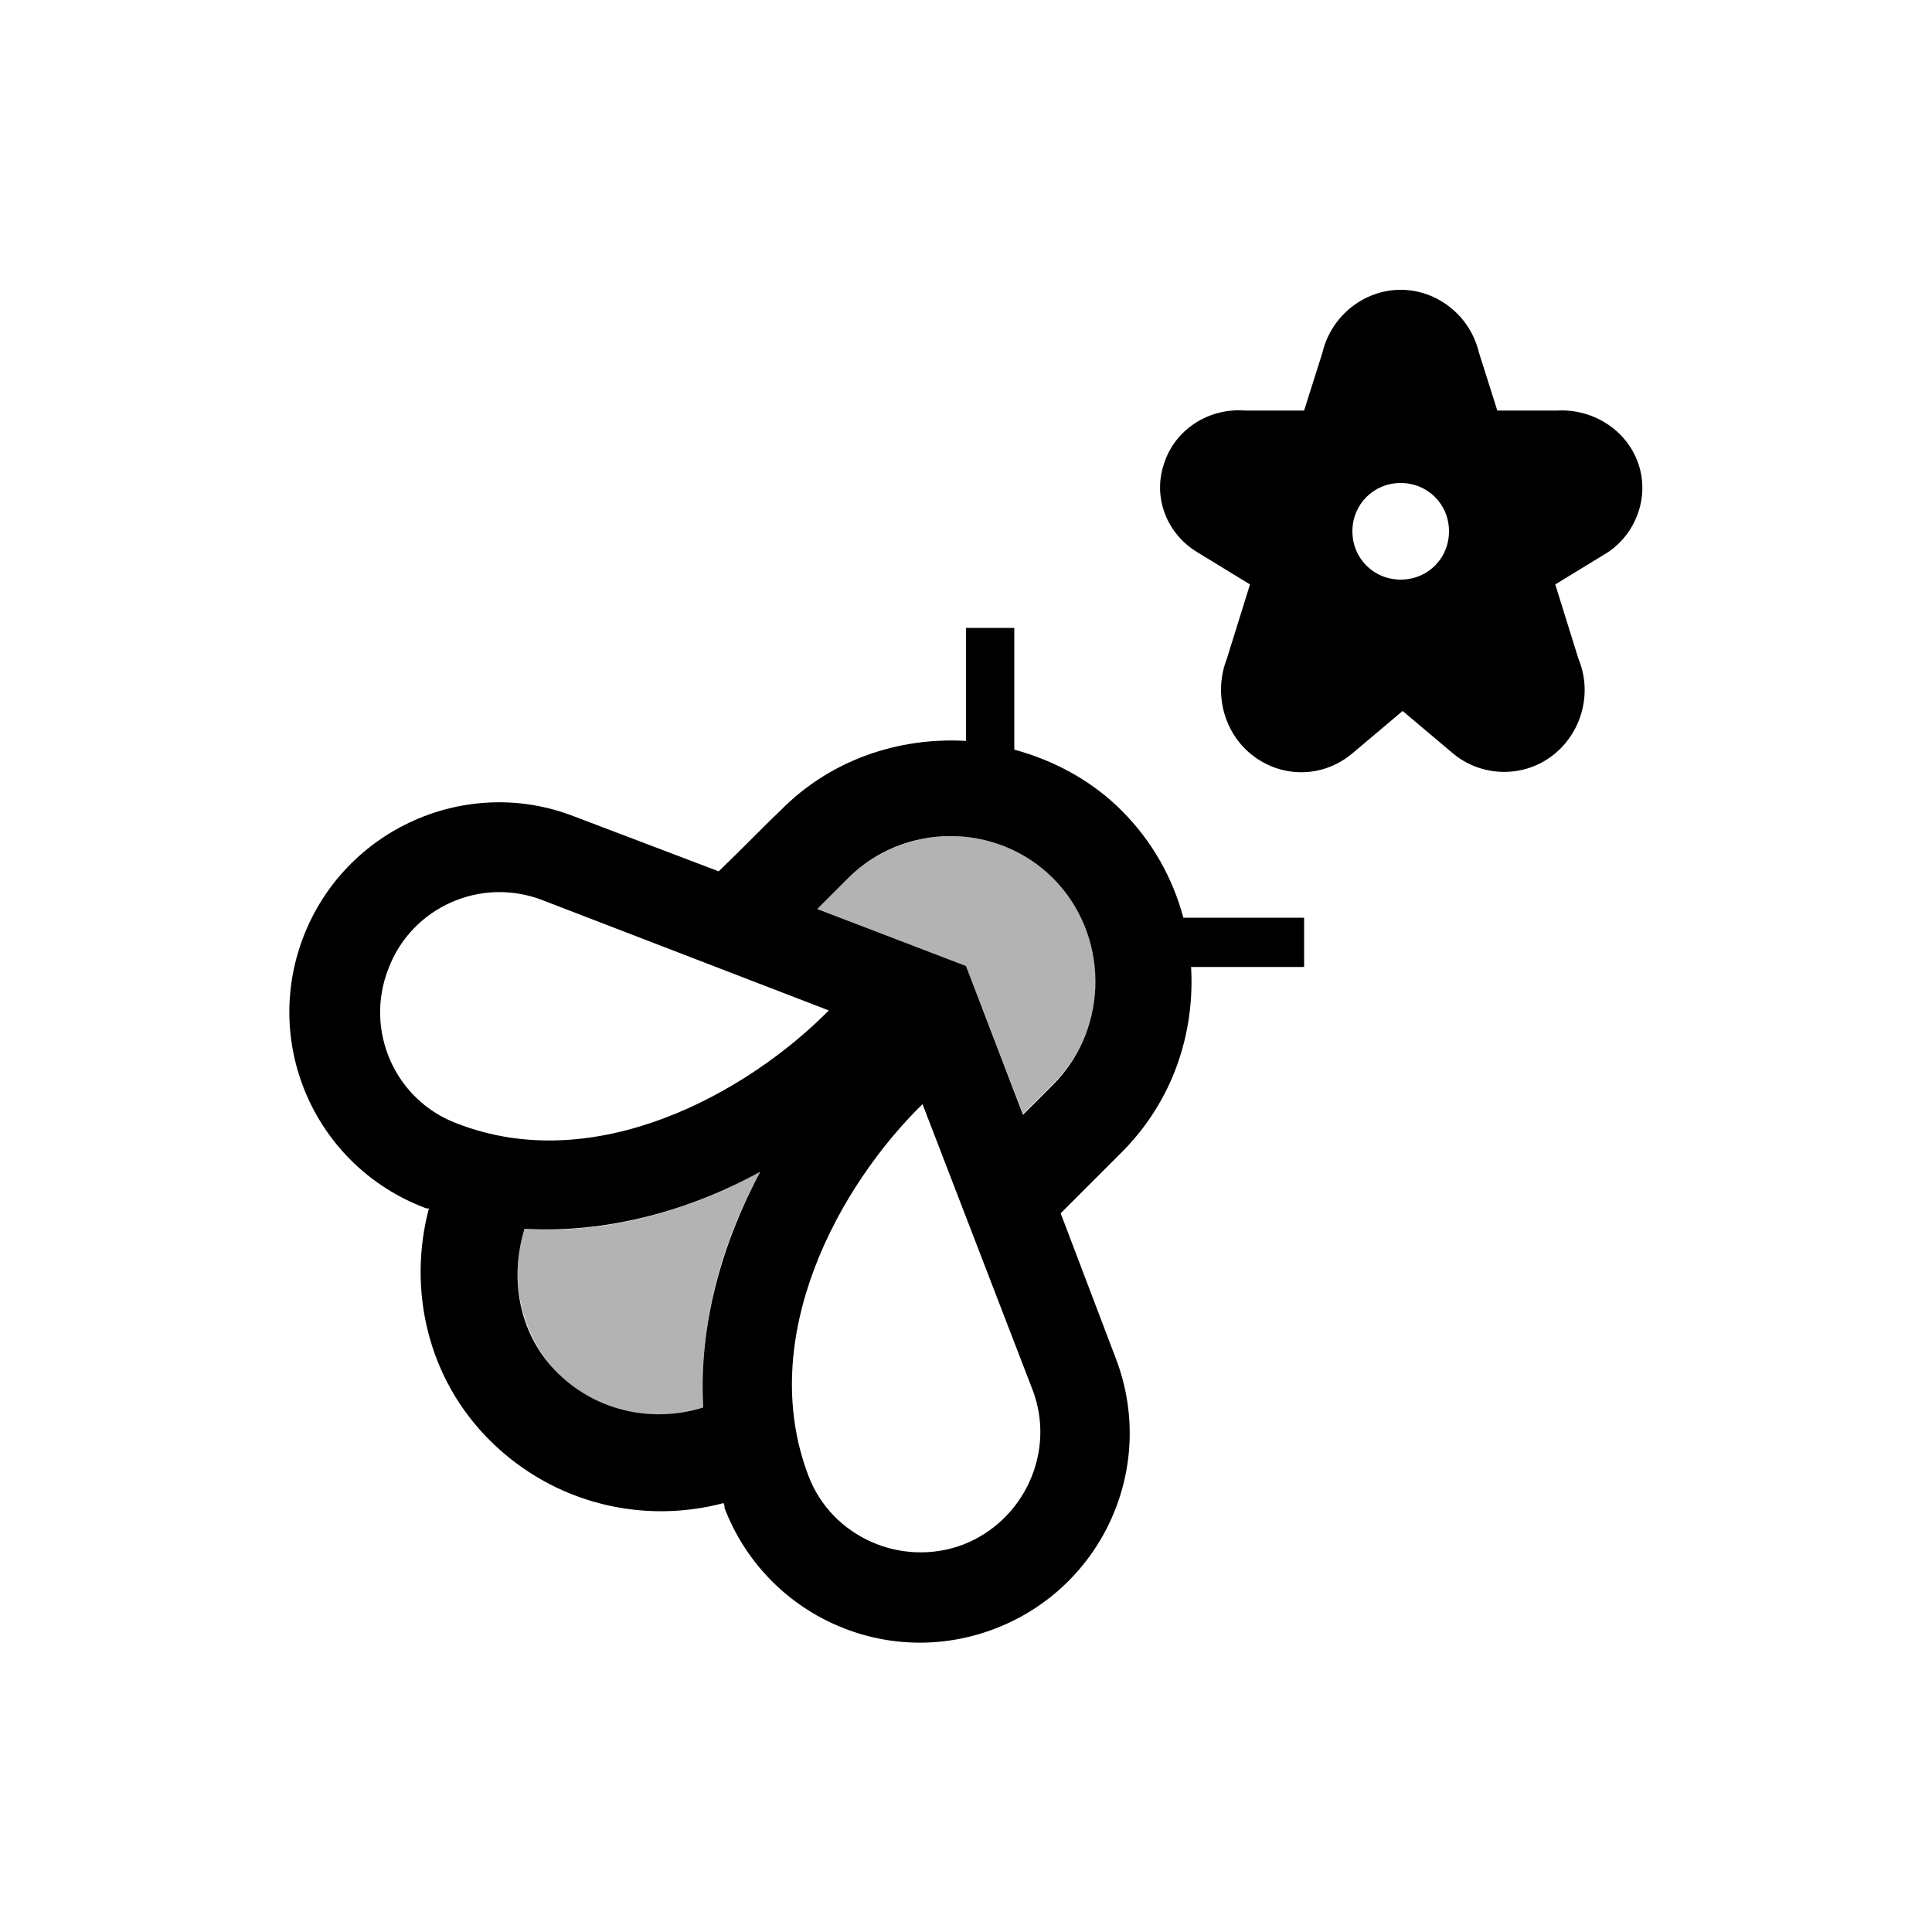 <svg xmlns="http://www.w3.org/2000/svg" enable-background="new 0 0 20 20" height="20" viewBox="0 0 20 20" width="20"><g><rect fill="none" height="20" width="20"/></g><g><g><g><path d="M16.96,4.8c-0.12-0.35-0.47-0.57-0.84-0.55H15.5l-0.19-0.6C15.22,3.27,14.88,3,14.5,3h0c-0.38,0-0.72,0.27-0.81,0.65 l-0.19,0.6h-0.61c-0.38-0.03-0.73,0.2-0.84,0.55c-0.12,0.35,0.03,0.73,0.35,0.92l0.54,0.33l-0.24,0.77 c-0.14,0.36-0.03,0.78,0.28,1.01c0.31,0.23,0.73,0.22,1.03-0.04l0.51-0.43l0.51,0.43c0.29,0.25,0.72,0.27,1.03,0.04 c0.31-0.23,0.43-0.65,0.28-1.01l-0.24-0.77l0.54-0.33C16.93,5.53,17.08,5.15,16.96,4.8z M14.5,6C14.22,6,14,5.78,14,5.5 C14,5.22,14.22,5,14.5,5S15,5.22,15,5.5C15,5.78,14.78,6,14.5,6z"/></g><path d="M8.78,9.09L8.46,9.41L10,10l0.59,1.53l0.32-0.32c0.58-0.58,0.58-1.54,0-2.12S9.37,8.51,8.78,9.09z" opacity=".3"/><path d="M5.78,14.22c0.41,0.41,0.98,0.51,1.5,0.35c-0.05-0.86,0.19-1.71,0.59-2.44c-0.73,0.4-1.58,0.65-2.44,0.59 C5.27,13.23,5.38,13.81,5.78,14.22z" opacity=".3"/><path d="M11.61,8.39c-0.32-0.32-0.71-0.52-1.11-0.63V6.5H10v1.17C9.31,7.63,8.6,7.86,8.08,8.39C7.92,8.54,7.7,8.77,7.44,9.02 l-1.5-0.57C4.83,8.02,3.57,8.58,3.14,9.7c-0.43,1.12,0.13,2.37,1.25,2.8c0.02,0.01,0.03,0.01,0.05,0.01 c-0.22,0.83-0.02,1.76,0.64,2.41s1.58,0.86,2.41,0.64c0.01,0.02,0.01,0.03,0.01,0.05c0.43,1.12,1.68,1.68,2.8,1.25 c1.12-0.43,1.68-1.68,1.25-2.8l-0.57-1.5c0.26-0.26,0.48-0.48,0.63-0.63c0.53-0.53,0.76-1.23,0.72-1.92h1.17V9.5h-1.25 C12.14,9.09,11.93,8.71,11.61,8.39z M7.28,14.57c-0.51,0.16-1.09,0.05-1.5-0.35s-0.51-0.98-0.35-1.5 c0.86,0.05,1.71-0.19,2.44-0.59C7.48,12.86,7.23,13.71,7.28,14.57z M4.73,11.63c-0.64-0.24-0.96-0.96-0.71-1.6 c0.24-0.64,0.96-0.96,1.6-0.71l2.96,1.14C7.74,11.31,6.17,12.19,4.73,11.63z M9.97,15.99c-0.64,0.24-1.36-0.08-1.6-0.71 c-0.55-1.44,0.32-3.01,1.18-3.85l1.14,2.96C10.93,15.02,10.61,15.74,9.97,15.99z M10.91,11.22l-0.32,0.32L10,10L8.46,9.41 l0.32-0.32c0.58-0.58,1.54-0.58,2.12,0S11.49,10.63,10.91,11.22z"/></g></g></svg>
